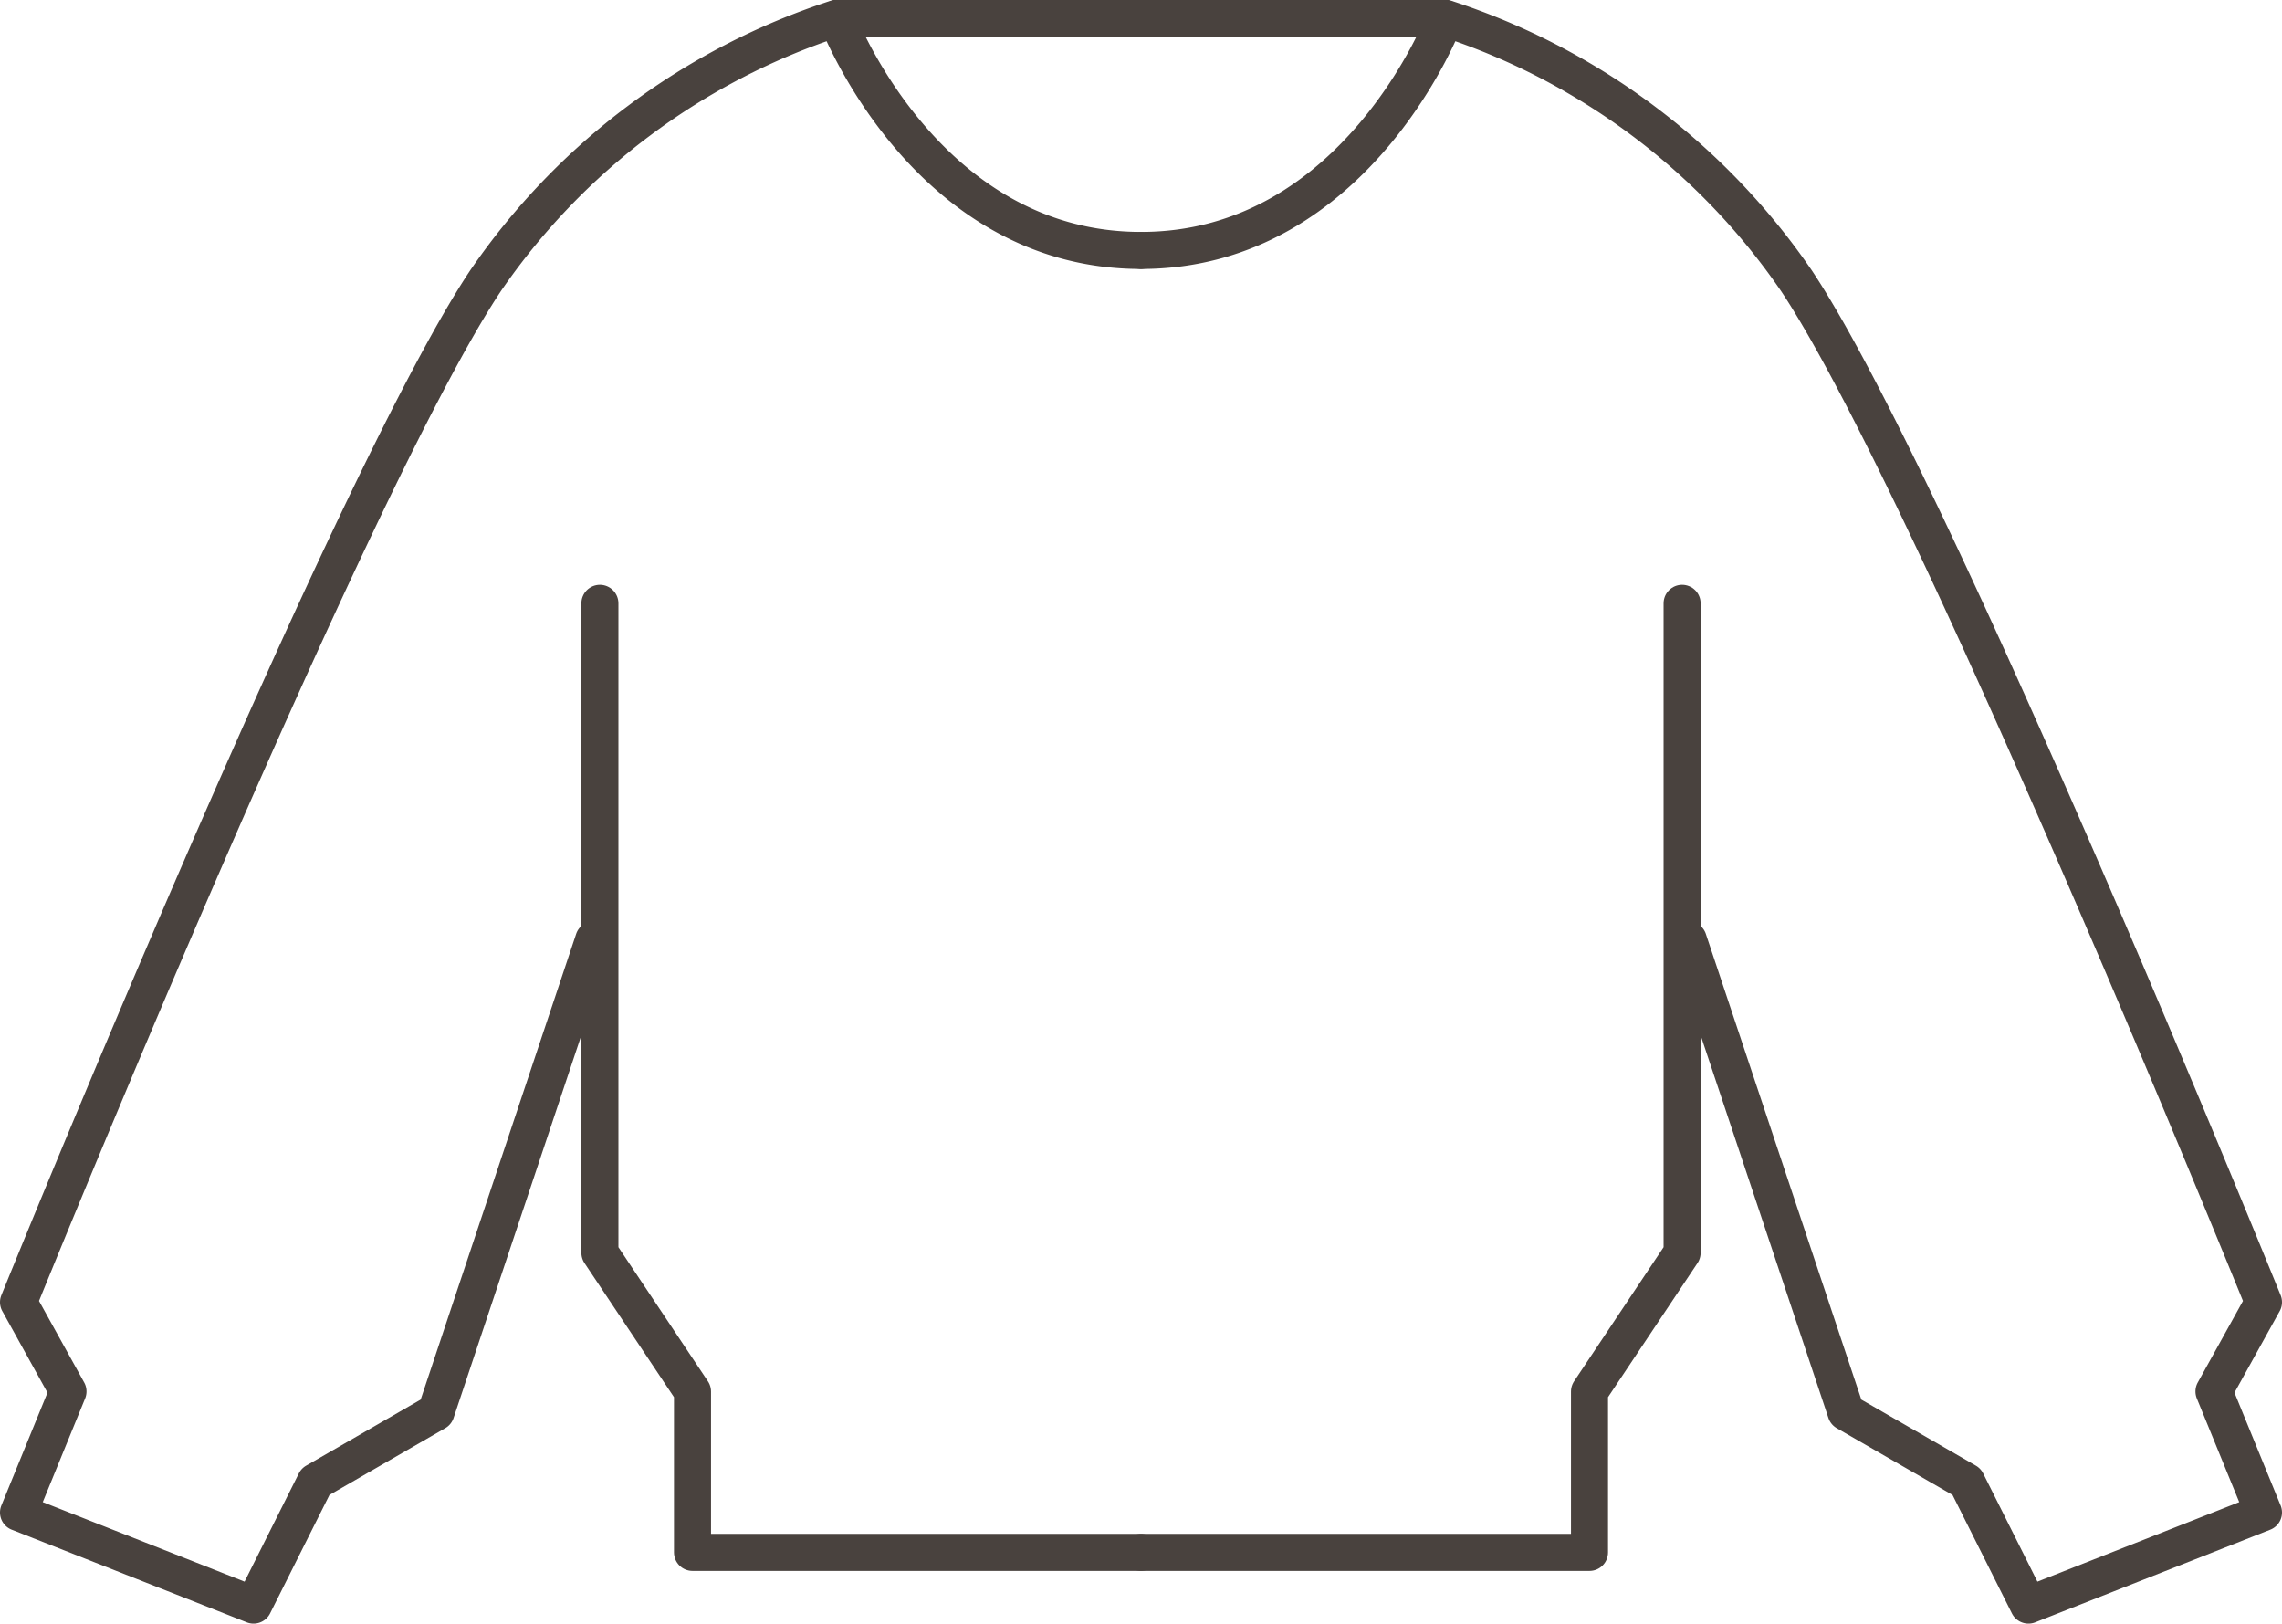 <svg xmlns="http://www.w3.org/2000/svg" width="61.609" height="43.83" viewBox="0 0 61.609 43.83"><g transform="translate(-6427.43 -4520.792)"><path d="M6473.01,4546.162l4.258,12.751,3.256,1.878,1.67,3.331,6.345-2.5-1.336-3.267,1.336-2.41s-8.931-22.041-12.6-27.561a18.347,18.347,0,0,0-9.494-7.1s-2.361,6.269-8.206,6.269" fill="none" stroke="#49423e" stroke-linecap="round" stroke-linejoin="round" stroke-width="1"/><path d="M6472.843,4537.079v17.533l-2.5,3.746v4.342h-12.1" fill="none" stroke="#49423e" stroke-linecap="round" stroke-linejoin="round" stroke-width="1"/><line x1="8.206" transform="translate(6458.234 4521.292)" stroke-width="1" stroke="#49423e" stroke-linecap="round" stroke-linejoin="round" fill="none"/><path d="M6443.459,4546.162l-4.258,12.751-3.256,1.878-1.67,3.331-6.345-2.5,1.335-3.267-1.335-2.41s8.931-22.041,12.6-27.561a18.351,18.351,0,0,1,9.494-7.1s2.362,6.269,8.206,6.269" fill="none" stroke="#49423e" stroke-linecap="round" stroke-linejoin="round" stroke-width="1"/><path d="M6443.626,4537.079v17.533l2.5,3.746v4.342h12.1" fill="none" stroke="#49423e" stroke-linecap="round" stroke-linejoin="round" stroke-width="1"/><line x2="8.206" transform="translate(6450.028 4521.292)" stroke-width="1" stroke="#49423e" stroke-linecap="round" stroke-linejoin="round" fill="none"/></g></svg>